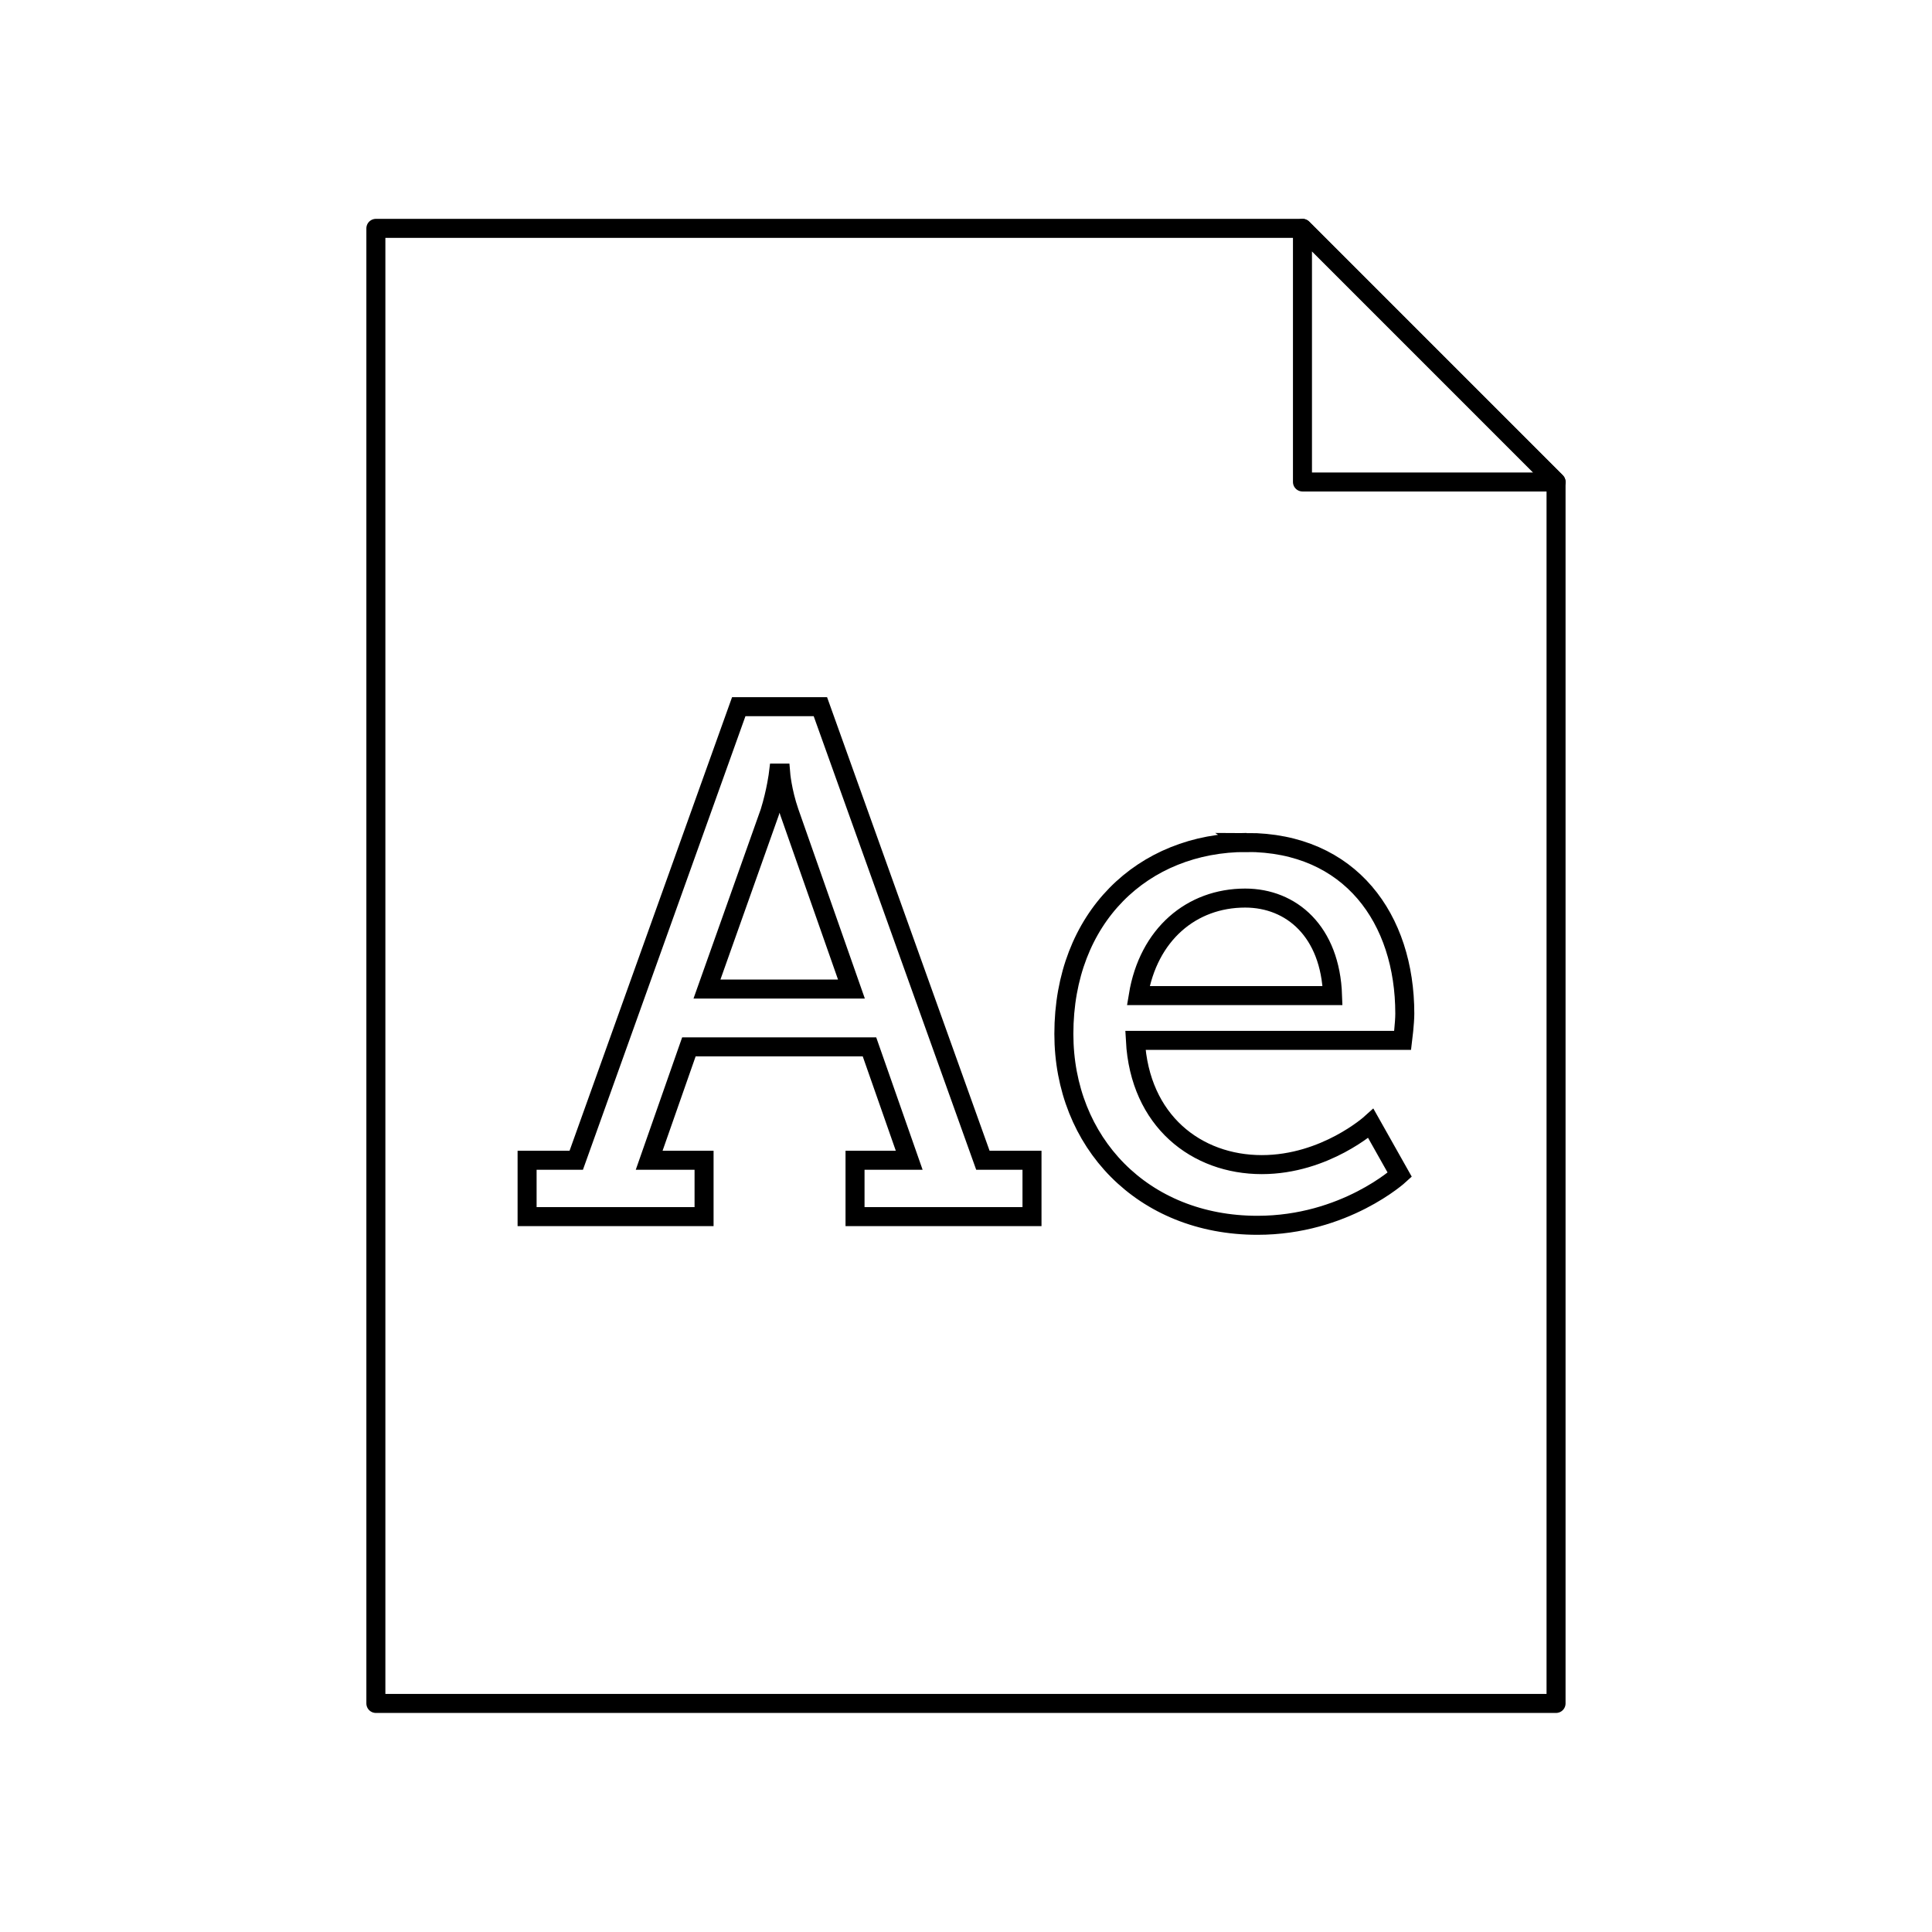 <?xml version="1.0" encoding="UTF-8"?>
<!-- Uploaded to: ICON Repo, www.svgrepo.com, Generator: ICON Repo Mixer Tools -->
<svg width="800px" height="800px" version="1.1" viewBox="144 144 512 512" xmlns="http://www.w3.org/2000/svg">
 <g fill="none" stroke="#000000" stroke-miterlimit="10">
  <path transform="matrix(5.038 0 0 5.038 148.09 148.09)" d="m18.96 11.201v77.592h62.08v-64.253l-13.339-13.34z" stroke-linejoin="round"/>
  <path transform="matrix(5.038 0 0 5.038 148.09 148.09)" d="m67.701 11.201 13.339 13.34h-13.339z" stroke-linejoin="round"/>
  <path transform="matrix(5.038 0 0 5.038 148.09 148.09)" d="m26.917 60.221h2.583l8.549-23.861h4.293l8.549 23.861h2.583v2.963h-9.309v-2.963h2.85l-2.09-5.965h-9.499l-2.09 5.965h2.888v2.963h-9.309v-2.963zm17.059-9.005-3.268-9.309c-0.38-1.102-0.456-2.052-0.456-2.052h-0.114s-0.114 0.95-0.456 2.052l-3.306 9.309z"/>
  <path transform="matrix(5.038 0 0 5.038 148.09 148.09)" d="m64.763 43.503c5.471 0 8.321 4.027 8.321 9.005 0 0.494-0.114 1.406-0.114 1.406l-14.058 7.75e-4c0.228 4.255 3.229 6.535 6.649 6.535 3.343 0 5.737-2.166 5.737-2.166l1.52 2.698s-2.888 2.66-7.485 2.66c-6.041 0-10.183-4.37-10.183-10.069 7.75e-4 -6.117 4.143-10.069 9.614-10.069zm4.521 8.055c-0.114-3.381-2.166-5.129-4.598-5.129-2.812 0-5.091 1.899-5.623 5.129z"/>
 </g>
</svg>